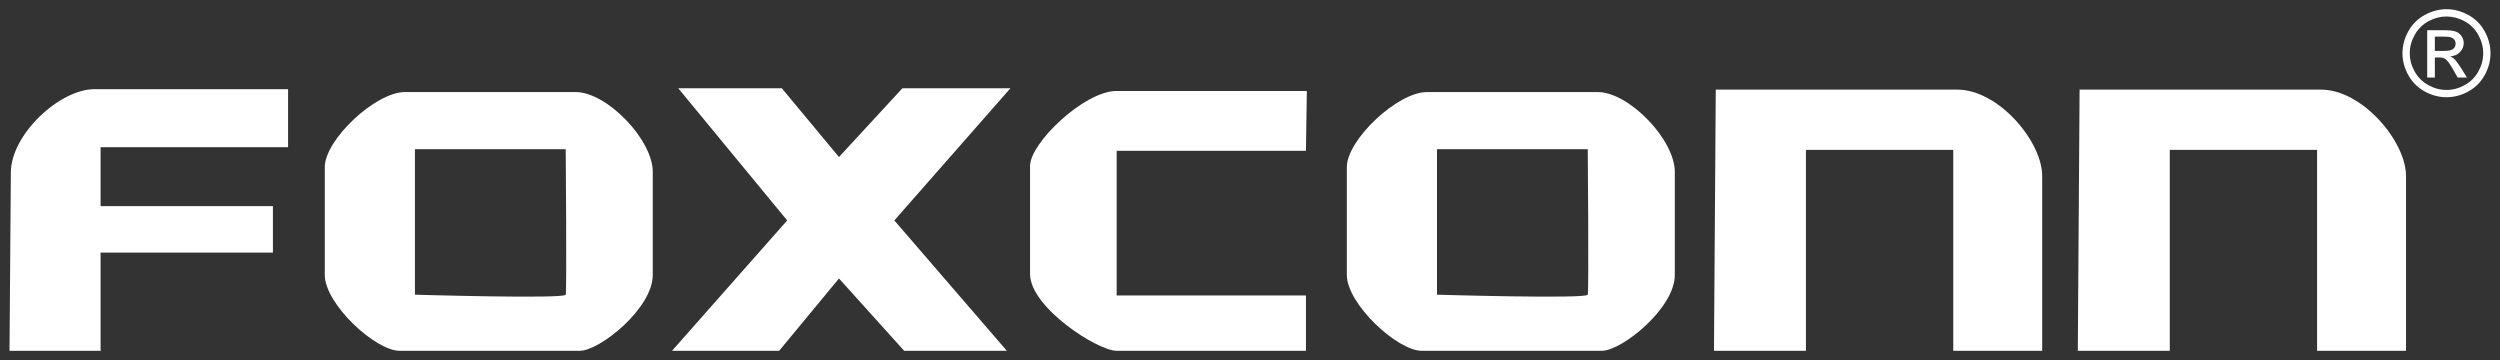 <?xml version="1.0" encoding="UTF-8" standalone="no"?>
<!-- Created with Inkscape (http://www.inkscape.org/) -->
<svg
   xmlns:svg="http://www.w3.org/2000/svg"
   xmlns="http://www.w3.org/2000/svg"
   version="1.0"
   width="500"
   height="72"
   id="svg2">
  <rect width="100%" height="100%" fill="#333333" stroke="none"/>
  <defs
     id="defs4" />
  <g
     transform="translate(-81.071,-984.045)"
     id="layer1">
    <g
       transform="translate(1.902,1.841)"
       id="g3188">
      <path
         d="M 81.071,1052.362 L 99.286,1052.362 L 99.286,1032.719 L 133.75,1032.719 L 133.75,1023.434 L 99.286,1023.434 L 99.286,1011.648 L 136.786,1011.648 L 136.786,1000.041 C 136.786,1000.041 98.036,1000.041 98.036,1000.041 C 91.131,1000.041 81.339,1009.072 81.339,1016.737 C 81.339,1016.737 81.071,1052.362 81.071,1052.362 z"
         id="path2396"
         style="fill:#FFFFFF;fill-opacity:1;fill-rule:evenodd;stroke:none;stroke-width:1px;stroke-linecap:butt;stroke-linejoin:miter;stroke-opacity:1" />
      <path
         d="M 160.188,1000.612 C 154.192,1000.612 144.125,1010.217 144.125,1015.612 C 144.125,1015.612 144.125,1037.206 144.125,1037.206 C 144.125,1042.968 154.214,1052.362 159.094,1052.362 C 159.094,1052.362 195.125,1052.362 195.125,1052.362 C 199.123,1052.362 209.719,1043.87 209.719,1037.206 C 209.719,1037.206 209.719,1016.581 209.719,1016.581 C 209.719,1010.122 200.546,1000.612 194.281,1000.612 C 194.281,1000.612 160.188,1000.612 160.188,1000.612 z M 162.156,1012.05 L 192.312,1012.05 C 192.312,1012.05 192.548,1040.266 192.312,1041.143 C 192.077,1042.021 162.156,1041.143 162.156,1041.143 L 162.156,1012.05 z"
         id="path2398"
         style="fill:#FFFFFF;fill-opacity:1;fill-rule:evenodd;stroke:none;stroke-width:1px;stroke-linecap:butt;stroke-linejoin:miter;stroke-opacity:1" />
      <path
         d="M 214.821,999.862 L 235.536,999.862 L 246.964,1013.612 L 259.643,999.862 L 281.25,999.862 L 258.036,1026.291 L 280.536,1052.362 L 260,1052.362 L 246.964,1037.898 L 235,1052.362 L 213.571,1052.362 L 236.607,1026.291 L 214.821,999.862 z"
         id="path2402"
         style="fill:#FFFFFF;fill-opacity:1;fill-rule:evenodd;stroke:none;stroke-width:1px;stroke-linecap:butt;stroke-linejoin:miter;stroke-opacity:1" />
      <path
         d="M 340.357,1012.362 L 302.5,1012.362 L 302.5,1041.291 L 340.357,1041.291 L 340.357,1052.362 C 340.357,1052.362 302.5,1052.362 302.5,1052.362 C 298.655,1052.362 285.179,1043.669 285.179,1037.005 C 285.179,1037.005 285.179,1015.398 285.179,1015.398 C 285.179,1010.795 296.012,1000.398 302.5,1000.398 C 302.5,1000.398 340.536,1000.398 340.536,1000.398 L 340.357,1012.362 z"
         id="path2404"
         style="fill:#FFFFFF;fill-opacity:1;fill-rule:evenodd;stroke:none;stroke-width:1px;stroke-linecap:butt;stroke-linejoin:miter;stroke-opacity:1" />
      <path
         d="M 421.964,1052.362 L 440.357,1052.362 C 440.357,1052.362 440.357,1012.183 440.357,1012.183 C 440.357,1012.183 469.821,1012.183 469.821,1012.183 L 469.821,1052.362 L 487.605,1052.362 C 487.605,1052.362 487.605,1017.54 487.605,1017.54 C 487.731,1010.617 478.856,1000.003 470.446,1000.13 C 470.446,1000.13 422.321,1000.13 422.321,1000.13 L 421.964,1052.362 z"
         id="path2406"
         style="fill:#FFFFFF;fill-opacity:1;fill-rule:evenodd;stroke:none;stroke-width:1px;stroke-linecap:butt;stroke-linejoin:miter;stroke-opacity:1" />
      <path
         d="M 568.471,984.045 C 569.949,984.045 571.392,984.424 572.799,985.182 C 574.207,985.94 575.303,987.025 576.089,988.437 C 576.874,989.848 577.267,991.32 577.267,992.852 C 577.267,994.369 576.88,995.827 576.106,997.227 C 575.333,998.627 574.248,999.713 572.852,1000.487 C 571.456,1001.261 569.996,1001.648 568.471,1001.648 C 566.947,1001.648 565.487,1001.261 564.091,1000.487 C 562.695,999.713 561.608,998.627 560.83,997.227 C 560.053,995.827 559.664,994.369 559.664,992.852 C 559.664,991.32 560.058,989.848 560.848,988.437 C 561.637,987.025 562.736,985.94 564.143,985.182 C 565.551,984.424 566.994,984.045 568.471,984.045 L 568.471,984.045 z M 568.471,985.503 C 567.235,985.503 566.031,985.82 564.861,986.454 C 563.69,987.087 562.775,987.993 562.113,989.172 C 561.452,990.35 561.122,991.577 561.122,992.852 C 561.122,994.12 561.447,995.335 562.096,996.498 C 562.745,997.66 563.653,998.566 564.82,999.216 C 565.986,999.865 567.204,1000.19 568.471,1000.19 C 569.739,1000.19 570.956,999.865 572.123,999.216 C 573.289,998.566 574.195,997.66 574.841,996.498 C 575.486,995.335 575.809,994.12 575.809,992.852 C 575.809,991.577 575.48,990.35 574.823,989.172 C 574.166,987.993 573.25,987.087 572.076,986.454 C 570.902,985.82 569.7,985.503 568.471,985.503 L 568.471,985.503 z M 564.61,997.717 L 564.61,988.244 L 567.865,988.244 C 568.977,988.244 569.782,988.332 570.279,988.507 C 570.777,988.682 571.174,988.987 571.469,989.422 C 571.765,989.858 571.913,990.321 571.913,990.811 C 571.913,991.503 571.666,992.105 571.172,992.619 C 570.678,993.132 570.023,993.42 569.206,993.482 C 569.541,993.622 569.809,993.789 570.011,993.984 C 570.392,994.357 570.859,994.983 571.411,995.862 L 572.566,997.717 L 570.699,997.717 L 569.859,996.223 C 569.198,995.049 568.666,994.314 568.261,994.019 C 567.981,993.801 567.573,993.692 567.036,993.692 L 566.138,993.692 L 566.138,997.717 L 564.61,997.717 z M 566.138,992.385 L 567.993,992.385 C 568.88,992.385 569.484,992.253 569.807,991.989 C 570.13,991.724 570.291,991.374 570.291,990.939 C 570.291,990.659 570.213,990.408 570.058,990.186 C 569.902,989.965 569.686,989.8 569.41,989.691 C 569.134,989.582 568.623,989.527 567.876,989.527 L 566.138,989.527 L 566.138,992.385 z"
         id="text2408"
         style="font-size:23.891px;font-style:normal;font-weight:normal;fill:#FFFFFF;fill-opacity:1;stroke:none;stroke-width:1px;stroke-linecap:butt;stroke-linejoin:miter;stroke-opacity:1;font-family:Bitstream Vera Sans" />
      <path
         d="M 364.598,1000.612 C 358.603,1000.612 348.536,1010.217 348.536,1015.612 C 348.536,1015.612 348.536,1037.206 348.536,1037.206 C 348.536,1042.968 358.625,1052.362 363.504,1052.362 C 363.504,1052.362 399.536,1052.362 399.536,1052.362 C 403.534,1052.362 414.129,1043.87 414.129,1037.206 C 414.129,1037.206 414.129,1016.581 414.129,1016.581 C 414.129,1010.122 404.957,1000.612 398.692,1000.612 C 398.692,1000.612 364.598,1000.612 364.598,1000.612 z M 366.567,1012.05 L 396.723,1012.05 C 396.723,1012.05 396.958,1040.266 396.723,1041.143 C 396.488,1042.021 366.567,1041.143 366.567,1041.143 L 366.567,1012.05 z"
         id="path2413"
         style="fill:#FFFFFF;fill-opacity:1;fill-rule:evenodd;stroke:none;stroke-width:1px;stroke-linecap:butt;stroke-linejoin:miter;stroke-opacity:1" />
      <path
         d="M 494.731,1052.362 L 513.124,1052.362 C 513.124,1052.362 513.124,1012.183 513.124,1012.183 C 513.124,1012.183 542.588,1012.183 542.588,1012.183 L 542.588,1052.362 L 560.372,1052.362 C 560.372,1052.362 560.372,1017.54 560.372,1017.54 C 560.498,1010.617 551.623,1000.003 543.213,1000.13 C 543.213,1000.13 495.088,1000.13 495.088,1000.13 L 494.731,1052.362 z"
         id="path2415"
         style="fill:#FFFFFF;fill-opacity:1;fill-rule:evenodd;stroke:none;stroke-width:1px;stroke-linecap:butt;stroke-linejoin:miter;stroke-opacity:1" />
    </g>
  </g>
</svg>
